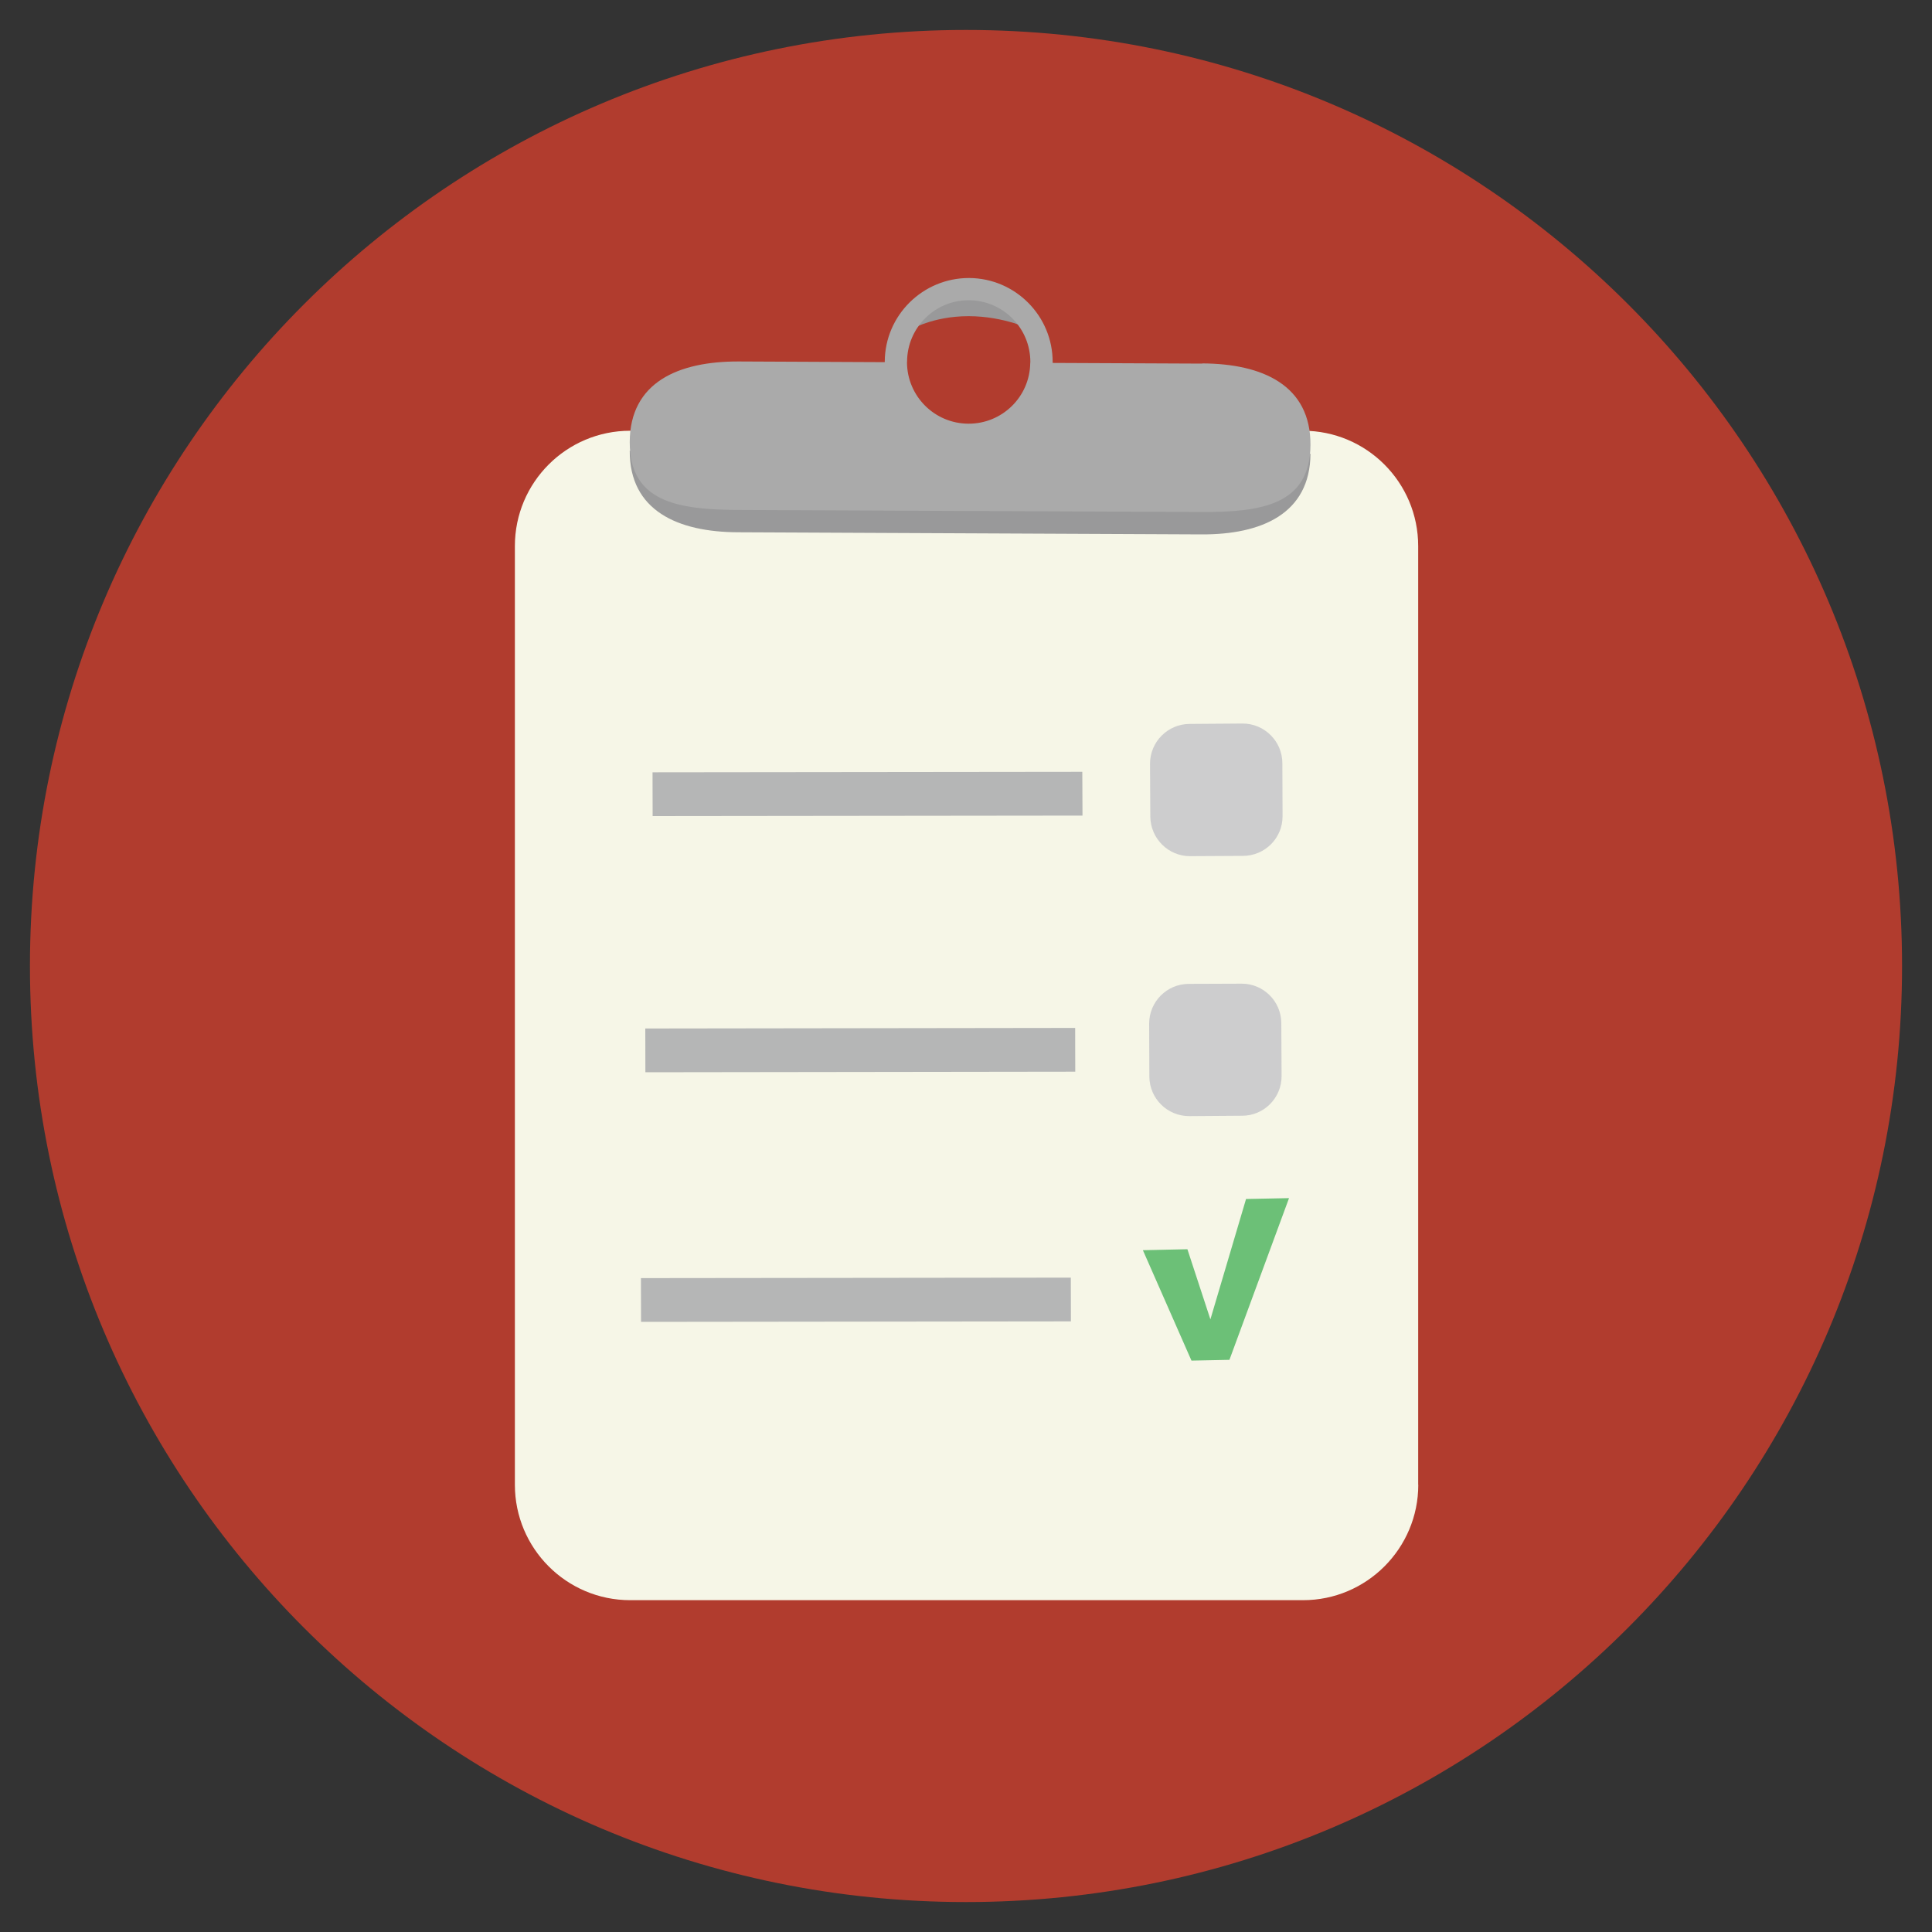 <?xml version="1.0" encoding="utf-8"?>
<!-- Generator: Adobe Illustrator 16.0.0, SVG Export Plug-In . SVG Version: 6.00 Build 0)  -->
<!DOCTYPE svg PUBLIC "-//W3C//DTD SVG 1.1//EN" "http://www.w3.org/Graphics/SVG/1.1/DTD/svg11.dtd">
<svg version="1.1" id="Layer_1" xmlns="http://www.w3.org/2000/svg" xmlns:xlink="http://www.w3.org/1999/xlink" x="0px" y="0px"
	 width="20px" height="20px" viewBox="0 0 20 20" enable-background="new 0 0 20 20" xml:space="preserve">
<rect x="0" y="0" width="20" height="20" fill="#333333" stroke="none"/>
<g>
	<path fill="#b13c2e" d="M19.69,10c0,5.351-4.338,9.69-9.69,9.69S0.31,15.353,0.31,10c0-5.352,4.338-9.69,9.69-9.69
		S19.69,4.647,19.69,10z"/>
	<path fill="#F6F6E7" d="M14.682,15.37c0,0.659-0.535,1.195-1.193,1.195H6.524c-0.66,0-1.194-0.536-1.194-1.195V5.653
		c0-0.659,0.534-1.194,1.194-1.194h6.964c0.659,0,1.193,0.535,1.193,1.194V15.37z"/>
	<path fill="#B5B6B6" d="M6.755,7.995l4.449-0.005l0.002,0.453l-4.45,0.005L6.755,7.995z"/>
	<path fill="#B5B6B6" d="M6.68,10.647l4.45-0.006l0.001,0.453L6.681,11.1L6.68,10.647z"/>
	<path fill="#B5B6B6" d="M6.635,13.231l4.45-0.005l0.001,0.453l-4.45,0.005L6.635,13.231z"/>
	<path fill="#CDCDCE" d="M13.277,8.447c0.002,0.228-0.182,0.412-0.408,0.413l-0.548,0.003c-0.227,0.001-0.411-0.183-0.413-0.41
		l-0.003-0.547c0-0.227,0.184-0.411,0.41-0.412l0.547-0.004c0.227-0.001,0.412,0.183,0.413,0.41L13.277,8.447z"/>
	<path fill="#CDCDCE" d="M13.267,11.138c0.001,0.229-0.184,0.412-0.408,0.412l-0.548,0.004c-0.228,0-0.411-0.182-0.413-0.409
		l-0.002-0.548c0-0.227,0.182-0.41,0.408-0.412l0.549-0.002c0.227-0.001,0.41,0.183,0.411,0.408L13.267,11.138L13.267,11.138z"/>
	<path fill="#6CC077" d="M11.832,12.942l0.46-0.01l0.238,0.726l0.369-1.246l0.445-0.009l-0.617,1.674l-0.393,0.008l-0.502-1.141
		L11.832,12.942z"/>
	<path fill="#99999A" d="M9.423,3.415c0,0,0.23-0.142,0.603-0.142c0.373,0,0.657,0.142,0.657,0.142s-0.302-0.354-0.675-0.354
		C9.636,3.061,9.423,3.415,9.423,3.415z"/>
	<path fill="#99999A" d="M6.519,4.666C6.516,5.287,7.018,5.508,7.639,5.51l4.8,0.022c0.62,0.003,1.123-0.214,1.127-0.834
		L6.519,4.666L6.519,4.666z"/>
	<path fill="#AAAAAA" d="M12.445,3.764l-1.548-0.007c0-0.002,0-0.004,0-0.007c0.002-0.479-0.386-0.87-0.865-0.872
		C9.553,2.877,9.161,3.264,9.159,3.743c0,0.002,0,0.004,0,0.006L7.646,3.742C7.025,3.74,6.521,3.956,6.519,4.576
		C6.517,5.197,7.016,5.275,7.636,5.279L12.435,5.3c0.62,0.003,1.127-0.072,1.131-0.693c0.003-0.621-0.499-0.842-1.12-0.845V3.764z
		 M9.39,3.744c0.001-0.353,0.289-0.638,0.641-0.636s0.637,0.289,0.635,0.642c0,0.003,0,0.005-0.001,0.007
		c-0.004,0.35-0.29,0.631-0.641,0.629S9.391,4.101,9.389,3.75C9.389,3.748,9.389,3.746,9.39,3.744L9.39,3.744z"/>
</g>
</svg>
